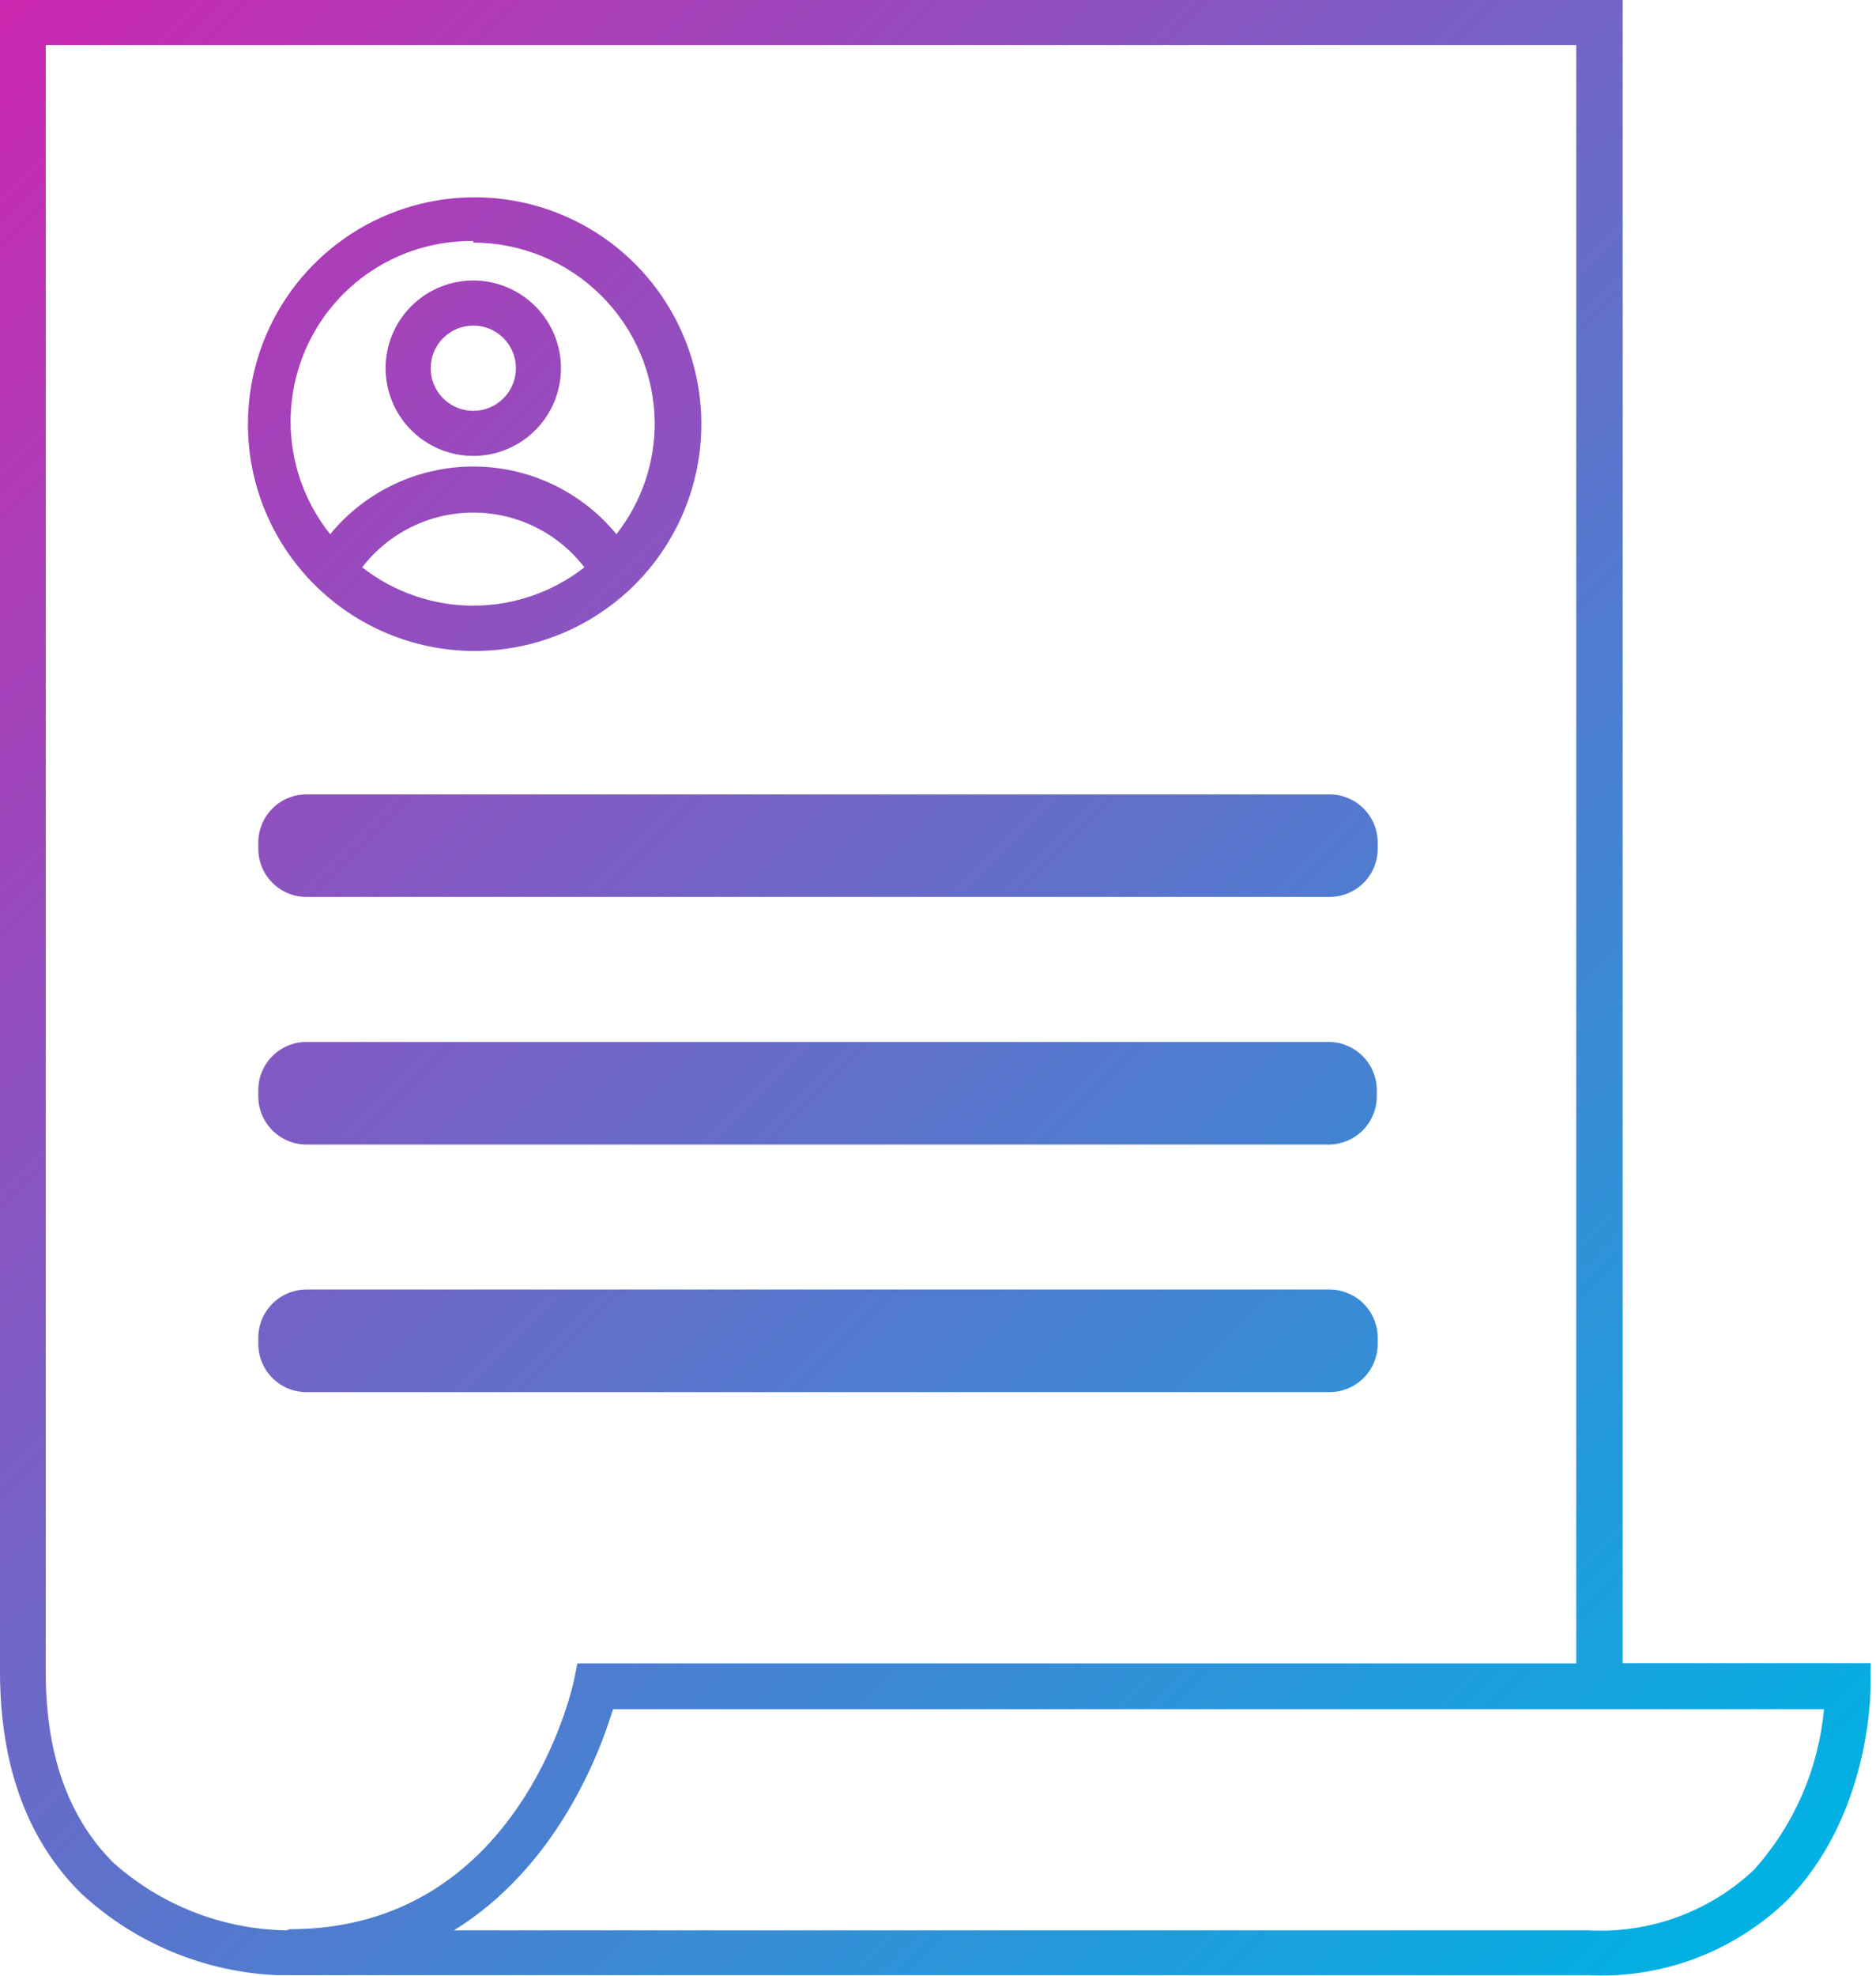 <svg width="57" height="60" viewBox="0 0 57 60" fill="none" xmlns="http://www.w3.org/2000/svg">
<g clip-path="url(#clip0_838_2573)">
<path d="M56.836 50.509H49.304V0H0V50.755C0 53.625 0.835 55.905 2.486 57.521C4.118 59.021 6.228 59.895 8.443 59.986H48.27C49.37 60.038 50.469 59.866 51.5 59.48C52.531 59.093 53.473 58.502 54.268 57.74C56.836 55.166 56.836 51.358 56.836 51.194V50.509ZM8.71 58.624C6.765 58.593 4.896 57.864 3.444 56.569C2.075 55.2 1.39 53.276 1.39 50.783V1.37H47.893V50.516H18.099H17.544L17.434 51.057C17.366 51.358 15.743 58.589 8.806 58.589L8.71 58.624ZM53.289 56.788C52.62 57.417 51.83 57.904 50.967 58.219C50.105 58.535 49.187 58.672 48.27 58.624H13.791C16.921 56.693 18.222 53.241 18.626 51.906H55.419C55.255 53.721 54.508 55.434 53.289 56.788ZM9.313 24.125H40.402C40.788 24.126 41.158 24.281 41.431 24.554C41.704 24.827 41.858 25.197 41.86 25.583V25.775C41.86 26.162 41.707 26.534 41.434 26.809C41.16 27.083 40.789 27.238 40.402 27.24H9.313C8.924 27.24 8.552 27.086 8.277 26.811C8.002 26.536 7.848 26.164 7.848 25.775V25.583C7.849 25.196 8.005 24.825 8.279 24.551C8.554 24.278 8.925 24.125 9.313 24.125ZM41.833 33.102V33.294C41.833 33.677 41.683 34.044 41.416 34.318C41.148 34.592 40.784 34.75 40.402 34.759H9.313C8.924 34.759 8.552 34.605 8.277 34.33C8.002 34.055 7.848 33.682 7.848 33.294V33.102C7.849 32.715 8.005 32.344 8.279 32.07C8.554 31.797 8.925 31.643 9.313 31.643H40.402C40.783 31.652 41.146 31.81 41.413 32.082C41.681 32.355 41.831 32.72 41.833 33.102ZM40.402 42.278H9.313C8.924 42.278 8.552 42.124 8.277 41.849C8.002 41.574 7.848 41.201 7.848 40.813V40.621C7.849 40.233 8.005 39.862 8.279 39.589C8.554 39.316 8.925 39.162 9.313 39.162H40.402C40.788 39.164 41.158 39.318 41.431 39.592C41.704 39.865 41.858 40.235 41.86 40.621V40.813C41.86 41.2 41.707 41.572 41.434 41.846C41.16 42.121 40.789 42.276 40.402 42.278ZM14.38 19.77C15.745 19.778 17.08 19.381 18.219 18.628C19.357 17.877 20.246 16.803 20.774 15.546C21.302 14.287 21.444 12.901 21.183 11.562C20.922 10.223 20.269 8.992 19.307 8.024C18.345 7.057 17.118 6.396 15.78 6.127C14.443 5.858 13.056 5.992 11.795 6.512C10.534 7.032 9.455 7.915 8.696 9.049C7.938 10.183 7.533 11.516 7.533 12.881C7.532 14.701 8.253 16.447 9.536 17.737C10.819 19.028 12.56 19.759 14.38 19.77ZM11.004 17.229C11.402 16.712 11.914 16.293 12.499 16.005C13.084 15.717 13.728 15.567 14.38 15.567C15.033 15.567 15.676 15.717 16.262 16.005C16.847 16.293 17.358 16.712 17.756 17.229C16.793 17.983 15.604 18.393 14.38 18.393C13.157 18.393 11.968 17.983 11.004 17.229ZM14.38 7.368C15.836 7.37 17.232 7.947 18.264 8.973C19.297 9.999 19.882 11.391 19.893 12.846C19.896 14.071 19.486 15.26 18.729 16.222C18.201 15.58 17.537 15.062 16.785 14.707C16.033 14.352 15.212 14.168 14.38 14.168C13.549 14.168 12.727 14.352 11.976 14.707C11.224 15.062 10.56 15.58 10.032 16.222C9.383 15.412 8.978 14.434 8.863 13.402C8.749 12.37 8.93 11.326 9.386 10.394C9.841 9.461 10.553 8.676 11.437 8.132C12.321 7.588 13.342 7.307 14.38 7.32V7.368ZM14.38 13.846C14.907 13.846 15.422 13.69 15.86 13.397C16.298 13.104 16.64 12.688 16.841 12.202C17.043 11.715 17.096 11.179 16.993 10.663C16.89 10.146 16.636 9.671 16.264 9.299C15.891 8.926 15.417 8.673 14.9 8.57C14.383 8.467 13.848 8.52 13.361 8.721C12.874 8.923 12.458 9.264 12.165 9.702C11.873 10.14 11.716 10.655 11.716 11.182C11.716 11.889 11.997 12.566 12.497 13.066C12.996 13.566 13.674 13.846 14.38 13.846ZM14.38 9.888C14.636 9.888 14.886 9.964 15.099 10.106C15.312 10.248 15.478 10.451 15.576 10.687C15.674 10.924 15.7 11.184 15.65 11.435C15.6 11.686 15.476 11.916 15.295 12.098C15.114 12.278 14.884 12.402 14.633 12.452C14.382 12.502 14.121 12.476 13.885 12.378C13.649 12.28 13.446 12.114 13.304 11.901C13.162 11.689 13.086 11.438 13.086 11.182C13.086 10.839 13.222 10.51 13.465 10.267C13.708 10.024 14.037 9.888 14.38 9.888Z" fill="url(#paint0_linear_838_2573)"/>
</g>
<defs>
<linearGradient id="paint0_linear_838_2573" x1="-1.445" y1="1.445" x2="54.563" y2="57.453" gradientUnits="userSpaceOnUse">
<stop stop-color="#CC27B0"/>
<stop offset="1" stop-color="#00B2E3"/>
</linearGradient>
<clipPath id="clip0_838_2573">
<rect width="56.83" height="60" fill="white"/>
</clipPath>
</defs>
</svg>
